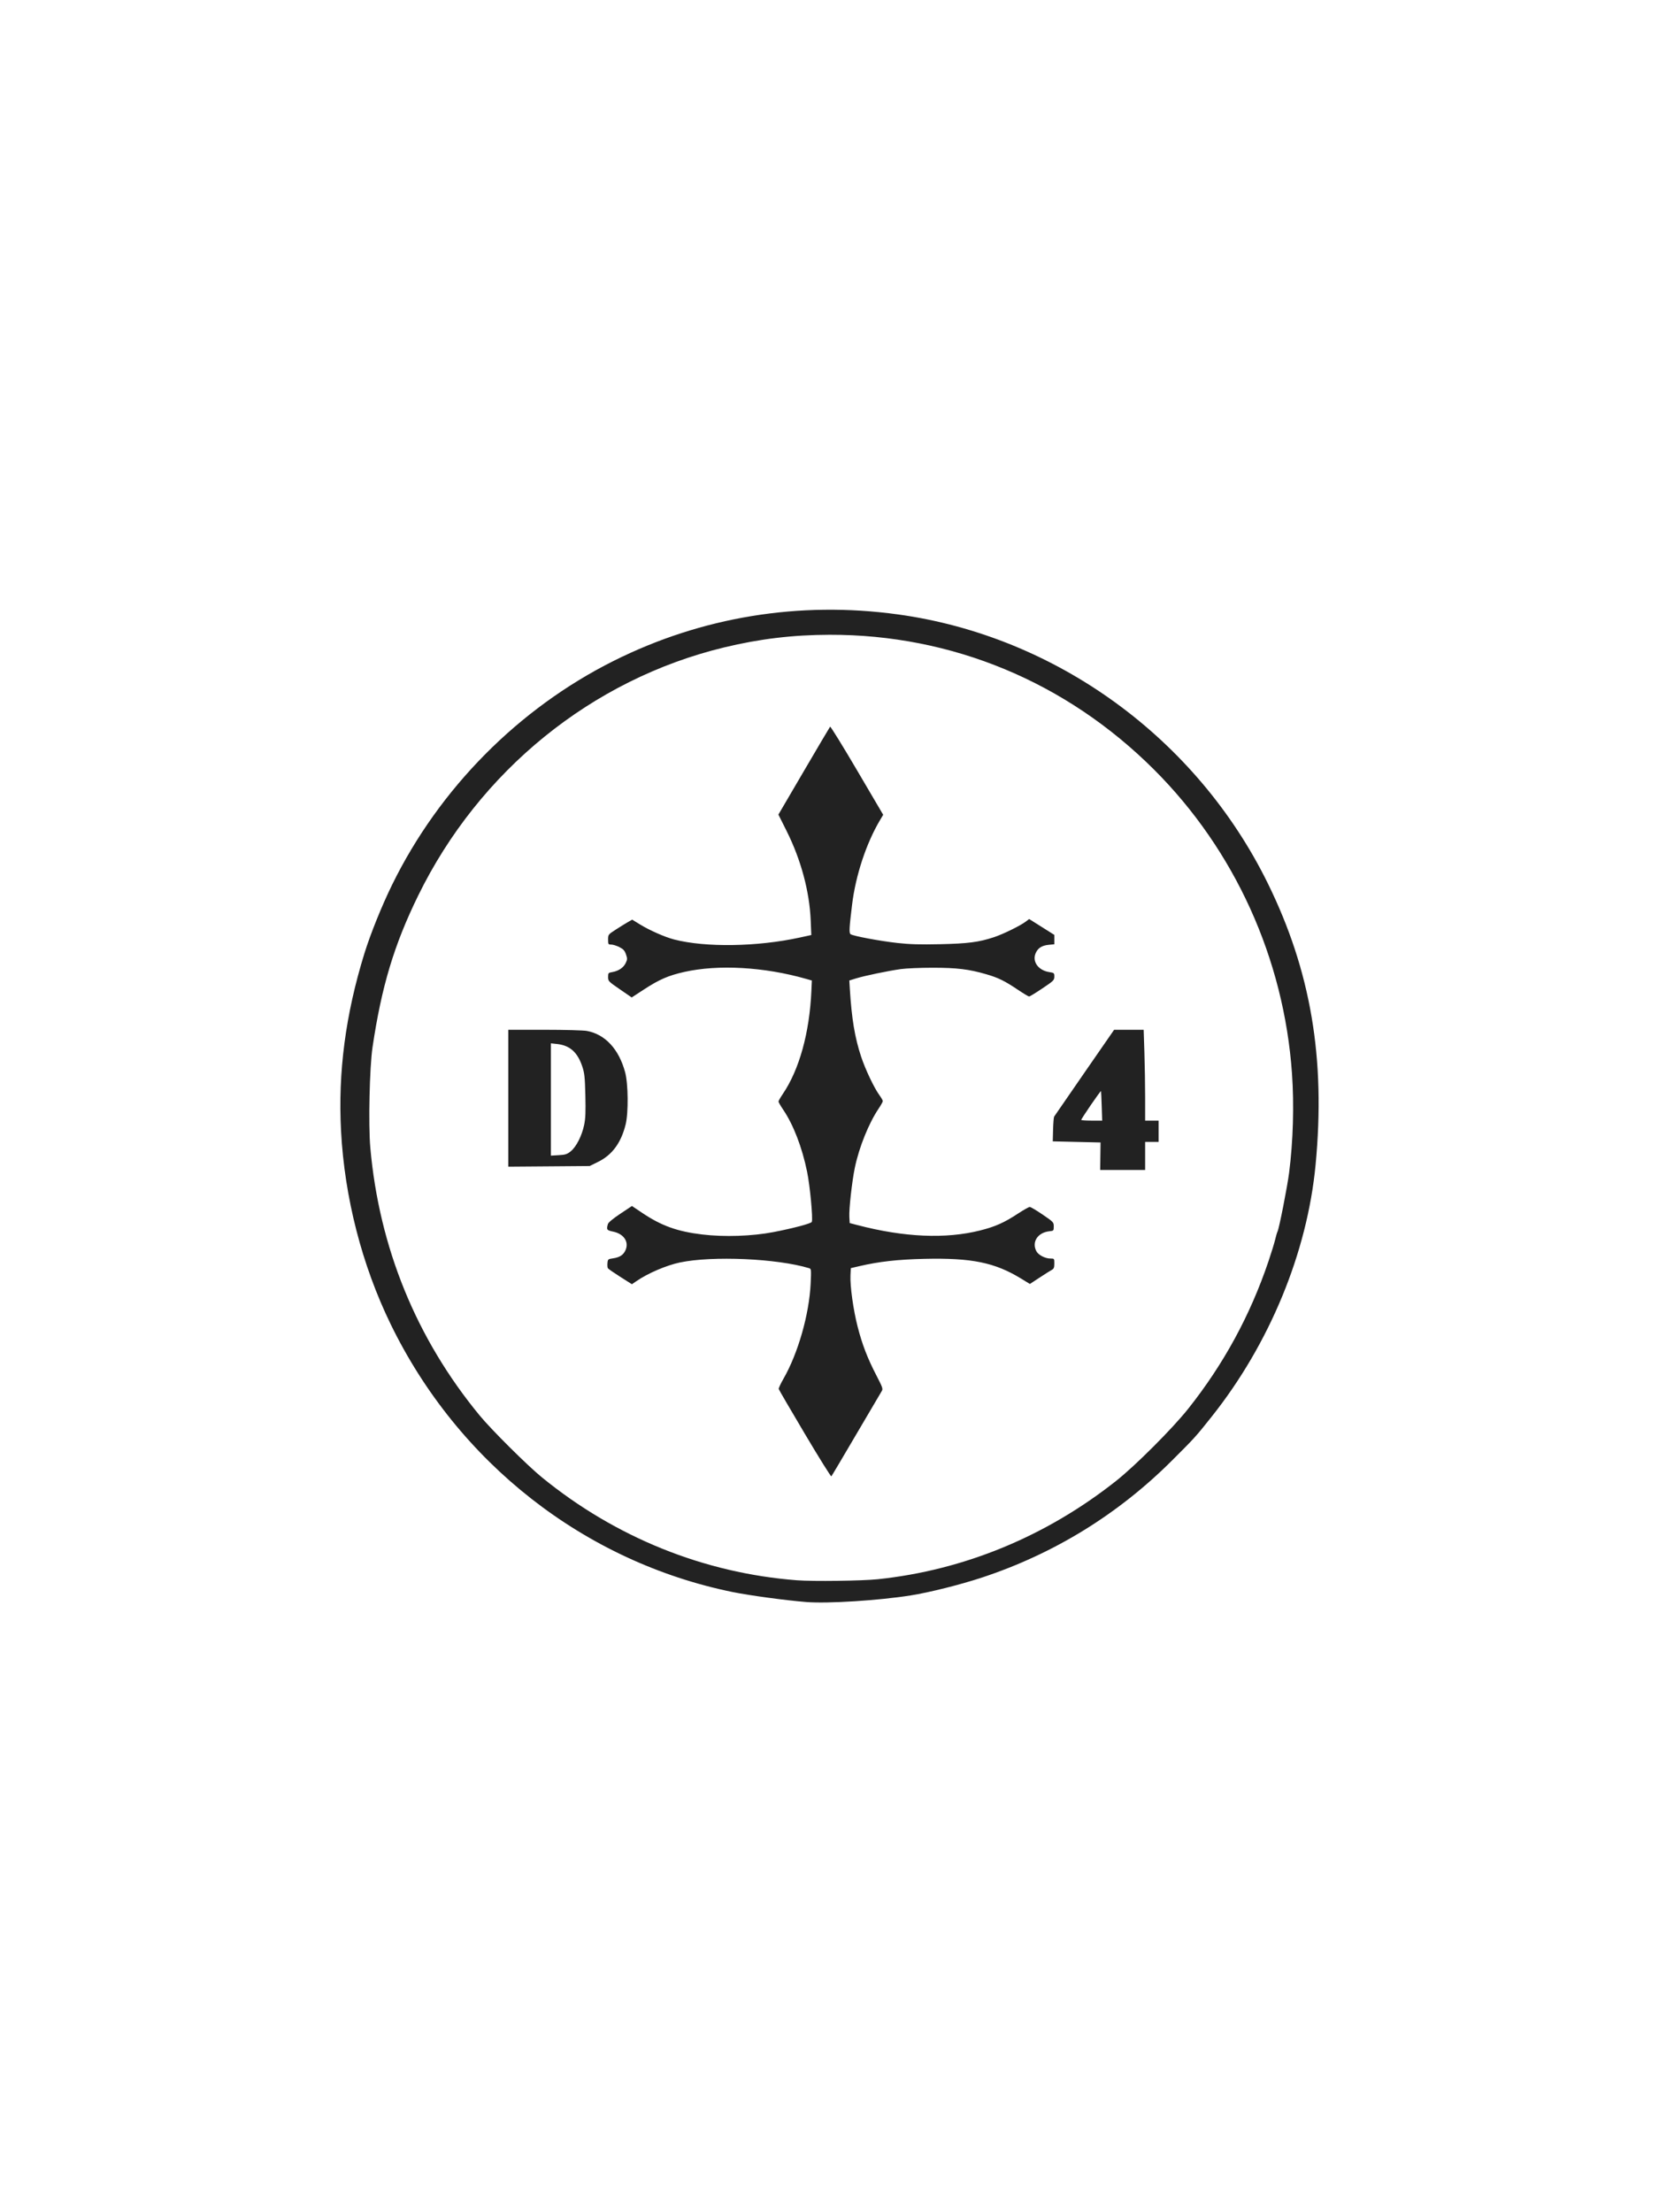 <svg viewBox="0 0 1200 1600" height="1600px" width="1200px" xmlns:xlink="http://www.w3.org/1999/xlink" xmlns="http://www.w3.org/2000/svg">
  <g id="c5861f8f-b9aa-4177-84df-ecc1f77335d8">
<g style="">
		<g id="37f6139a-aca8-401f-b6cc-2d029f85fd84">
<path stroke-linecap="round" d="M 571.00 886.35 C 552.92 884.94 520.16 880.50 505.13 877.44 C 372.94 850.48 260.10 762.08 200.00 638.38 C 174.39 585.67 158.96 525.54 155.83 466.25 C 153.06 413.80 159.83 362.36 176.64 308.00 C 182.07 290.48 192.20 265.38 201.46 246.50 C 243.57 160.74 314.01 89.58 398.88 47.06 C 477.36 7.75 564.56 -6.52 652.50 5.57 C 793.60 24.97 918.86 116.05 982.45 245.50 C 1020.80 323.57 1034.04 401.63 1025.01 496.45 C 1017.57 574.70 983.95 656.14 932.32 721.05 C 917.98 739.07 917.25 739.88 897.06 760.03 C 848.98 808.04 791.90 843.20 727.50 864.49 C 708.20 870.87 680.57 877.80 663.77 880.46 C 635.39 884.96 590.03 887.84 571.00 886.35 M 634.50 866.01 C 711.53 857.93 784.66 827.76 847.14 778.29 C 864.36 764.66 897.45 731.54 911.39 714.00 C 943.01 674.19 966.68 630.73 982.99 582.50 C 985.59 574.80 988.29 566.02 988.99 563.00 C 989.69 559.98 990.64 556.77 991.10 555.88 C 992.51 553.14 999.79 516.12 1001.41 503.46 C 1005.01 475.31 1005.94 443.15 1003.97 415.00 C 996.79 312.51 952.92 215.85 880.97 144.01 C 802.64 65.80 700.76 23.47 591.50 23.73 C 558.89 23.80 529.02 27.38 497.50 35.00 C 379.57 63.49 279.05 145.06 224.54 256.50 C 203.13 300.27 191.97 337.36 183.92 391.50 C 181.26 409.39 180.12 460.59 181.93 481.07 C 189.82 570.24 222.97 651.44 279.48 720.00 C 290.00 732.76 322.00 764.57 335.00 775.17 C 400.67 828.75 479.57 860.58 562.50 866.94 C 576.86 868.04 620.48 867.48 634.50 866.01 M 569.46 736.28 C 556.83 715.01 546.36 697.04 546.19 696.36 C 546.02 695.68 547.90 691.61 550.37 687.31 C 563.43 664.59 573.34 629.95 574.67 602.36 C 575.26 590.03 575.18 589.19 573.40 588.65 C 544.97 579.98 487.08 577.41 458.00 583.53 C 446.00 586.06 429.55 593.11 419.38 600.09 L 415.25 602.92 L 404.88 596.34 C 399.17 592.71 394.19 589.26 393.82 588.67 C 393.44 588.08 393.27 586.00 393.45 584.05 C 393.75 580.65 393.96 580.47 398.45 579.82 C 404.47 578.95 407.80 576.72 409.64 572.32 C 412.72 564.95 407.95 557.96 398.49 556.00 C 392.76 554.81 392.40 554.28 393.85 549.24 C 394.25 547.83 398.42 544.37 404.90 540.06 L 415.29 533.15 L 424.34 539.23 C 441.55 550.80 455.68 555.89 478.00 558.56 C 497.69 560.92 522.60 560.08 541.50 556.42 C 559.19 553.00 575.16 548.76 575.70 547.33 C 576.83 544.40 574.06 515.01 571.47 502.47 C 566.98 480.65 559.24 460.60 550.12 447.18 C 547.86 443.84 546.00 440.61 546.00 440.00 C 546.00 439.39 547.74 436.33 549.86 433.20 C 564.55 411.54 573.67 378.66 575.33 341.28 L 575.75 332.07 L 570.62 330.60 C 533.31 319.93 492.26 317.60 461.95 324.42 C 447.80 327.61 439.66 331.14 426.18 339.93 L 415.07 347.17 L 404.54 339.93 C 394.31 332.90 394.00 332.58 394.00 328.93 C 394.00 325.36 394.18 325.14 397.83 324.53 C 403.29 323.61 407.76 320.58 409.72 316.47 C 411.24 313.27 411.26 312.49 409.95 308.71 C 408.79 305.34 407.61 304.05 404.04 302.25 C 401.58 301.01 398.32 300.00 396.79 300.00 C 394.15 300.00 394.00 299.75 394.00 295.55 C 394.00 291.14 394.07 291.05 400.86 286.66 C 404.64 284.21 409.48 281.22 411.61 280.00 L 415.50 277.78 L 422.50 282.08 C 431.05 287.34 444.66 293.34 452.86 295.46 C 480.86 302.72 526.98 302.02 564.88 293.76 L 575.26 291.50 L 574.72 278.50 C 573.65 252.64 566.03 224.32 553.28 198.83 L 545.91 184.08 L 568.62 145.29 C 581.11 123.96 591.64 106.14 592.02 105.69 C 592.40 105.25 603.21 122.74 616.04 144.58 L 639.37 184.27 L 636.62 188.88 C 624.27 209.62 614.82 238.19 611.61 264.50 C 609.07 285.28 608.85 289.63 610.24 290.74 C 612.20 292.32 636.37 296.85 652.20 298.61 C 662.97 299.80 672.30 300.07 690.00 299.68 C 715.05 299.13 724.61 297.89 738.12 293.44 C 746.34 290.73 761.61 283.25 766.53 279.52 L 769.57 277.23 L 780.78 284.30 L 792.00 291.38 L 792.00 295.56 L 792.00 299.75 L 787.06 300.22 C 780.84 300.82 777.26 303.13 775.29 307.83 C 772.13 315.35 777.83 323.10 787.57 324.56 C 791.80 325.20 792.00 325.38 792.00 328.59 C 792.00 331.75 791.36 332.39 781.28 339.14 C 775.39 343.10 770.10 346.33 769.53 346.33 C 768.95 346.33 764.44 343.62 759.49 340.30 C 747.69 332.37 741.96 329.56 731.32 326.48 C 715.75 321.96 705.18 320.68 683.50 320.67 C 672.50 320.67 659.67 321.21 655.00 321.88 C 643.53 323.51 622.90 327.80 615.33 330.13 L 609.16 332.03 L 609.63 339.77 C 611.24 366.07 614.09 383.13 619.69 400.00 C 623.50 411.47 631.38 428.03 636.04 434.37 C 637.67 436.58 639.00 438.94 639.00 439.60 C 639.00 440.26 637.38 443.21 635.39 446.15 C 626.48 459.36 617.83 480.84 614.06 499.08 C 611.52 511.36 608.78 536.02 609.18 542.94 L 609.50 548.38 L 616.50 550.21 C 658.21 561.09 695.20 562.69 725.87 554.95 C 739.34 551.55 747.31 548.00 759.55 539.95 C 764.53 536.68 769.28 534.00 770.10 534.00 C 770.93 534.00 776.08 537.05 781.55 540.79 C 791.25 547.41 791.50 547.67 791.50 551.43 C 791.50 555.17 791.39 555.30 787.62 555.68 C 777.18 556.76 771.62 565.31 776.02 573.53 C 777.80 576.87 783.83 580.00 788.46 580.00 C 791.98 580.00 792.00 580.02 792.00 584.46 C 792.00 588.07 791.57 589.16 789.75 590.13 C 788.51 590.78 783.61 593.88 778.85 597.00 L 770.20 602.68 L 762.35 597.88 C 738.85 583.52 718.26 579.32 676.00 580.29 C 652.29 580.84 635.62 582.71 618.00 586.82 L 610.50 588.57 L 610.19 595.03 C 609.74 604.45 612.67 625.55 616.51 640.56 C 620.59 656.55 625.32 668.83 633.33 684.29 C 638.93 695.11 639.32 696.26 638.03 698.29 C 637.26 699.51 627.00 716.92 615.23 737.00 C 603.46 757.08 593.52 773.83 593.13 774.24 C 592.74 774.64 582.09 757.56 569.46 736.28 M 833.07 488.75 L 833.24 476.50 L 811.92 476.00 L 790.61 475.50 L 790.89 465.01 C 791.04 459.24 791.47 454.03 791.84 453.44 C 792.20 452.84 804.39 435.18 818.91 414.18 L 845.33 376.00 L 858.51 376.00 L 871.68 376.00 L 872.34 396.25 C 872.70 407.39 873.00 425.61 873.00 436.75 L 873.00 457.00 L 879.00 457.00 L 885.00 457.00 L 885.00 466.50 L 885.00 476.00 L 879.00 476.00 L 873.00 476.00 L 873.00 488.50 L 873.00 501.00 L 852.95 501.00 L 832.90 501.00 L 833.07 488.75 M 834.27 444.25 C 834.04 437.24 833.76 431.13 833.65 430.68 C 833.45 429.86 816.00 455.28 816.00 456.40 C 816.00 456.73 820.21 457.00 825.35 457.00 L 834.69 457.00 L 834.27 444.25 M 305.00 437.04 L 305.00 376.00 L 337.36 376.00 C 355.16 376.00 372.15 376.46 375.11 377.02 C 391.46 380.09 403.63 393.25 409.20 413.86 C 411.98 424.13 412.24 449.98 409.66 460.40 C 405.62 476.75 397.69 487.57 385.23 493.73 L 377.61 497.50 L 341.30 497.79 L 305.00 498.07 L 305.00 437.04 M 360.69 484.38 C 365.58 480.45 370.60 470.61 372.62 461.00 C 373.85 455.14 374.09 449.34 373.73 434.50 C 373.33 418.00 372.96 414.59 370.93 408.56 C 366.66 395.89 359.80 389.86 348.25 388.65 L 343.00 388.09 L 343.00 438.16 L 343.00 488.23 L 349.94 487.83 C 355.87 487.50 357.44 486.99 360.69 484.38 Z" transform="matrix(0.811 0 0 0.811 600 800) matrix(1 0 0 1 0 0)  translate(-591.481, -444.071)" style="stroke: rgb(193,193,193); stroke-width: 0; stroke-dasharray: none; stroke-linecap: butt; stroke-dashoffset: 0; stroke-linejoin: miter; stroke-miterlimit: 4; fill: rgb(34,34,34); fill-rule: nonzero; opacity: 1;"></path>
</g>
</g>
</g>

  </svg>
